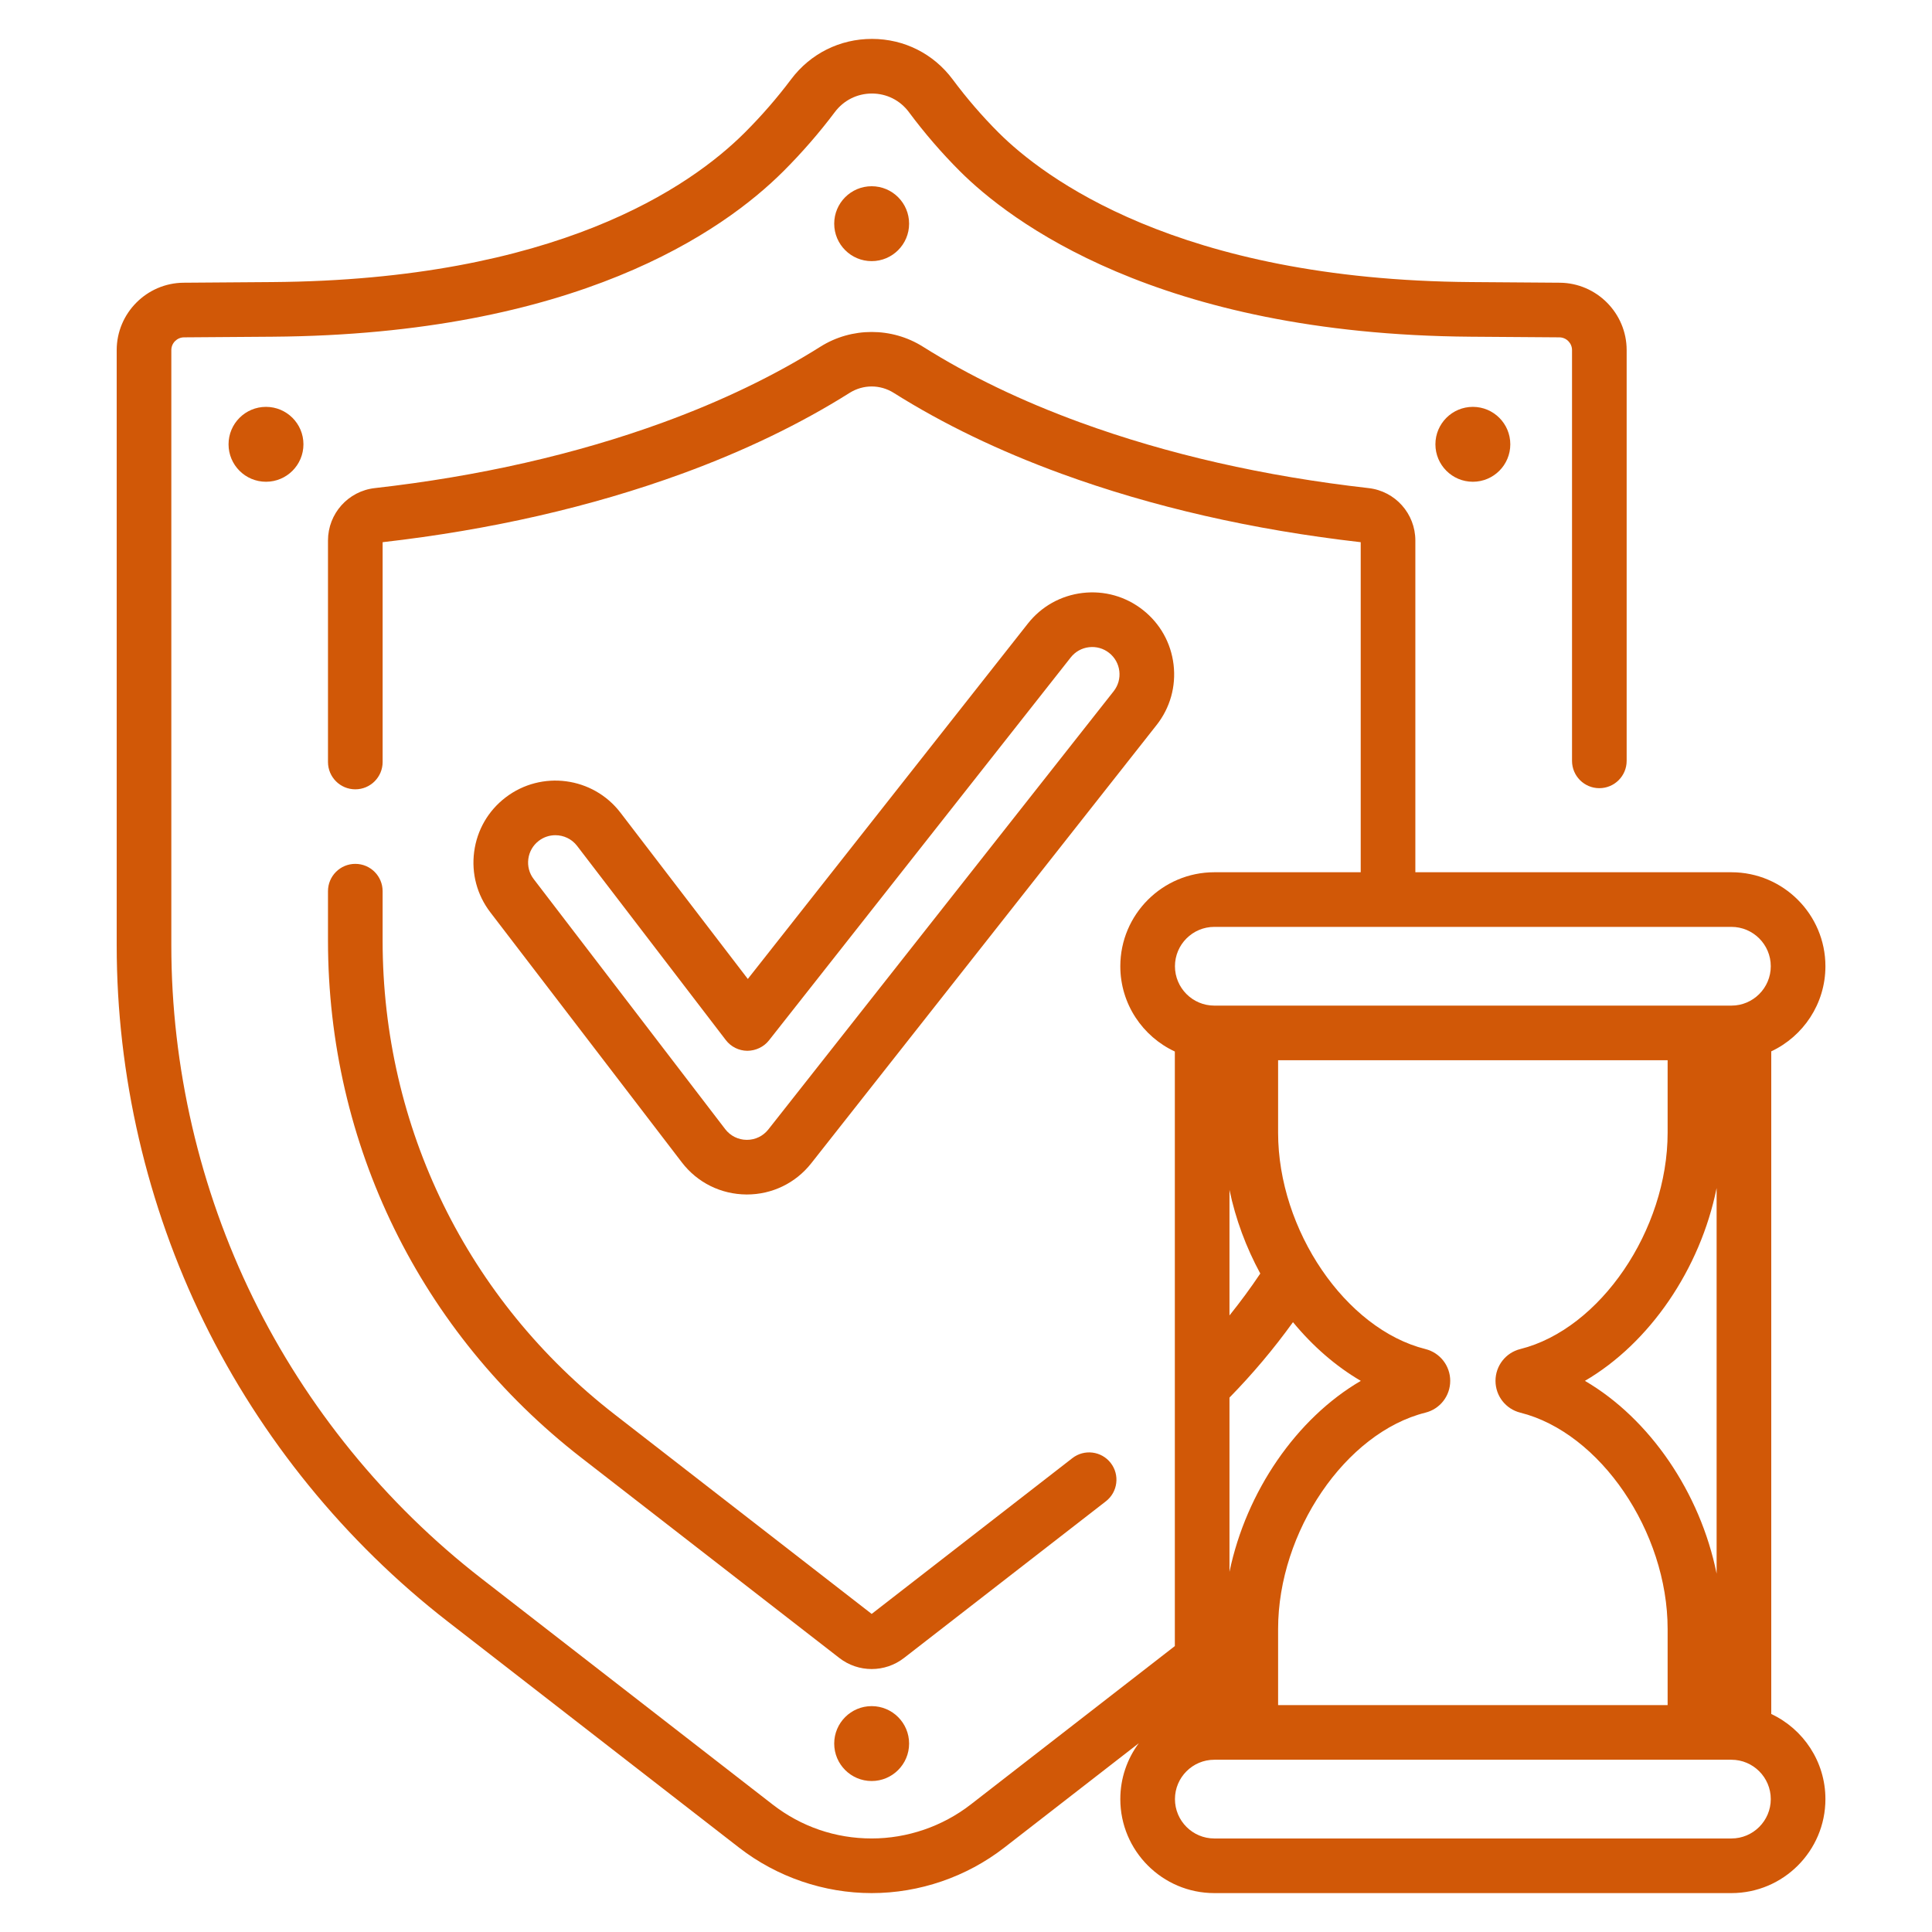 <?xml version="1.0" encoding="UTF-8"?> <svg xmlns="http://www.w3.org/2000/svg" width="149" height="149" viewBox="0 0 149 149" fill="none"> <path d="M27.402 66.623C26.238 66.623 25.295 67.566 25.295 68.73V72.535C25.295 88.248 32.414 102.785 44.827 112.419L64.728 127.864C65.463 128.435 66.344 128.72 67.225 128.72C68.106 128.72 68.987 128.435 69.722 127.864L85.288 115.783C86.207 115.069 86.374 113.746 85.66 112.827C84.947 111.908 83.624 111.741 82.704 112.454L67.225 124.469L47.41 109.09C36.033 100.26 29.508 86.937 29.508 72.535V68.73C29.508 67.566 28.565 66.623 27.402 66.623V66.623Z" fill="#D15807"></path> <path d="M67.224 131.58C65.629 131.58 64.336 132.873 64.336 134.468C64.336 136.063 65.629 137.356 67.224 137.356C68.819 137.356 70.112 136.063 70.112 134.468C70.112 132.873 68.819 131.58 67.224 131.58Z" fill="#D15807"></path> <path d="M67.224 14.363C65.629 14.363 64.336 15.656 64.336 17.251C64.336 18.846 65.629 20.139 67.224 20.139C68.819 20.139 70.112 18.846 70.112 17.251C70.112 15.655 68.819 14.363 67.224 14.363Z" fill="#D15807"></path> <path d="M110.702 34.266C110.702 35.861 111.995 37.154 113.59 37.154C115.185 37.154 116.478 35.861 116.478 34.266C116.478 32.671 115.185 31.378 113.59 31.378C111.995 31.378 110.702 32.671 110.702 34.266Z" fill="#D15807"></path> <path d="M17.626 34.266C17.626 35.861 18.919 37.154 20.514 37.154C22.109 37.154 23.402 35.861 23.402 34.266C23.402 32.671 22.109 31.378 20.514 31.378C18.919 31.378 17.626 32.671 17.626 34.266V34.266Z" fill="#D15807"></path> <path d="M136.603 132.187V81.083C139.068 79.924 140.78 77.418 140.78 74.519C140.78 70.522 137.528 67.27 133.531 67.27H109.155V41.688C109.155 39.614 107.603 37.875 105.545 37.643C97.514 36.736 90.032 35.033 83.309 32.579C78.798 30.933 74.717 28.968 71.18 26.738C68.777 25.224 65.673 25.224 63.27 26.739C59.732 28.968 55.651 30.933 51.141 32.579C44.418 35.033 36.936 36.736 28.905 37.643C26.847 37.875 25.295 39.614 25.295 41.688V58.767C25.295 59.931 26.238 60.874 27.402 60.874C28.566 60.874 29.509 59.931 29.509 58.767V41.815C37.822 40.867 45.586 39.092 52.585 36.537C57.376 34.789 61.727 32.692 65.517 30.303C66.571 29.64 67.88 29.639 68.933 30.303C72.723 32.692 77.074 34.789 81.865 36.537C88.864 39.092 96.628 40.867 104.941 41.815V67.27H93.65C89.653 67.27 86.401 70.522 86.401 74.519C86.401 77.429 88.126 79.943 90.606 81.095V126.949L74.862 139.169C72.687 140.856 69.975 141.786 67.225 141.786C64.435 141.786 61.795 140.881 59.589 139.169L37.117 121.728C29.717 115.986 23.629 108.504 19.51 100.092C15.391 91.681 13.213 82.285 13.213 72.918V27C13.213 26.462 13.651 26.021 14.19 26.017L21.02 25.968C44.366 25.798 55.731 17.893 60.429 13.196C61.859 11.765 63.19 10.234 64.382 8.647C65.066 7.735 66.109 7.213 67.245 7.213C67.249 7.213 67.251 7.213 67.254 7.213C68.386 7.216 69.422 7.738 70.096 8.646C71.295 10.258 72.615 11.789 74.022 13.196C77.804 16.977 89.214 25.792 113.431 25.968L120.262 26.017C120.8 26.021 121.238 26.462 121.238 27V58.68C121.238 59.843 122.181 60.786 123.344 60.786C124.508 60.786 125.451 59.843 125.451 58.68V27C125.451 24.156 123.137 21.825 120.293 21.804L113.462 21.754C90.804 21.59 80.417 13.631 77.002 10.217C75.74 8.954 74.555 7.58 73.478 6.132C72.002 4.147 69.738 3.006 67.264 3C67.258 3 67.251 3 67.245 3C64.771 3 62.499 4.135 61.011 6.117C59.938 7.546 58.74 8.926 57.449 10.216C53.208 14.458 42.832 21.596 20.989 21.754L14.159 21.804C11.314 21.825 9 24.156 9 27V72.919C9 82.924 11.326 92.961 15.726 101.946C20.126 110.931 26.63 118.923 34.533 125.057L57.005 142.498C59.915 144.756 63.544 146 67.225 146C70.905 146 74.535 144.756 77.446 142.498L87.825 134.442C86.931 135.647 86.401 137.138 86.401 138.751C86.401 142.748 89.653 146 93.651 146H133.531C137.528 146 140.78 142.748 140.78 138.751C140.78 135.851 139.068 133.345 136.603 132.187V132.187ZM94.82 107.785C96.598 105.969 98.237 104.023 99.717 101.968C101.237 103.811 103.011 105.364 104.949 106.495C99.998 109.383 96.113 115.02 94.82 121.223V107.785ZM94.82 91.766C95.291 94.028 96.109 96.213 97.196 98.218C96.453 99.328 95.659 100.406 94.82 101.45V91.766ZM98.57 125.631C98.57 118.128 103.774 110.487 109.933 108.946C111.059 108.664 111.845 107.656 111.844 106.494C111.844 105.332 111.058 104.324 109.932 104.042C103.773 102.502 98.57 94.861 98.57 87.357V81.768H128.611V87.357C128.611 94.861 123.407 102.502 117.248 104.042C116.123 104.324 115.336 105.332 115.336 106.494C115.336 107.656 116.122 108.664 117.248 108.947C123.407 110.487 128.611 118.128 128.611 125.631V131.501H98.57V125.631ZM132.389 121.364C131.126 115.105 127.22 109.405 122.232 106.495C127.22 103.584 131.126 97.884 132.389 91.625V121.364ZM93.65 71.483H133.531C135.204 71.483 136.566 72.845 136.566 74.519C136.566 76.193 135.204 77.555 133.531 77.555H93.65C91.976 77.555 90.615 76.193 90.615 74.519C90.615 72.845 91.977 71.483 93.65 71.483ZM133.531 141.787H93.65C91.976 141.787 90.615 140.425 90.615 138.751C90.615 137.077 91.976 135.715 93.65 135.715H133.531C135.204 135.715 136.566 137.076 136.566 138.751C136.566 140.425 135.204 141.787 133.531 141.787Z" fill="#D15807"></path> <path d="M57.573 92.121H57.602C59.55 92.121 61.36 91.244 62.566 89.713L89.197 55.918C90.242 54.592 90.707 52.939 90.509 51.262C90.31 49.586 89.471 48.087 88.144 47.042C86.818 45.998 85.165 45.532 83.489 45.73C81.812 45.929 80.314 46.768 79.269 48.094L57.673 75.499L47.852 62.676C45.734 59.909 41.76 59.382 38.992 61.501C37.651 62.527 36.791 64.014 36.569 65.687C36.347 67.361 36.79 69.021 37.816 70.361L52.584 89.644C53.779 91.204 55.592 92.108 57.573 92.121V92.121ZM40.746 66.241C40.82 65.683 41.107 65.188 41.553 64.846C41.935 64.554 42.385 64.413 42.832 64.413C43.466 64.413 44.093 64.697 44.507 65.237L55.977 80.214C56.372 80.73 56.984 81.035 57.635 81.04C58.275 81.036 58.902 80.748 59.304 80.237L82.578 50.702C82.926 50.26 83.426 49.98 83.985 49.914C84.544 49.849 85.095 50.003 85.537 50.351C85.979 50.7 86.259 51.199 86.325 51.758C86.391 52.316 86.236 52.868 85.887 53.31L59.257 87.105C58.855 87.615 58.252 87.908 57.602 87.908H57.587C56.932 87.903 56.328 87.602 55.929 87.082L41.162 67.799C40.819 67.353 40.672 66.799 40.746 66.241V66.241Z" fill="#D15807"></path> </svg> 